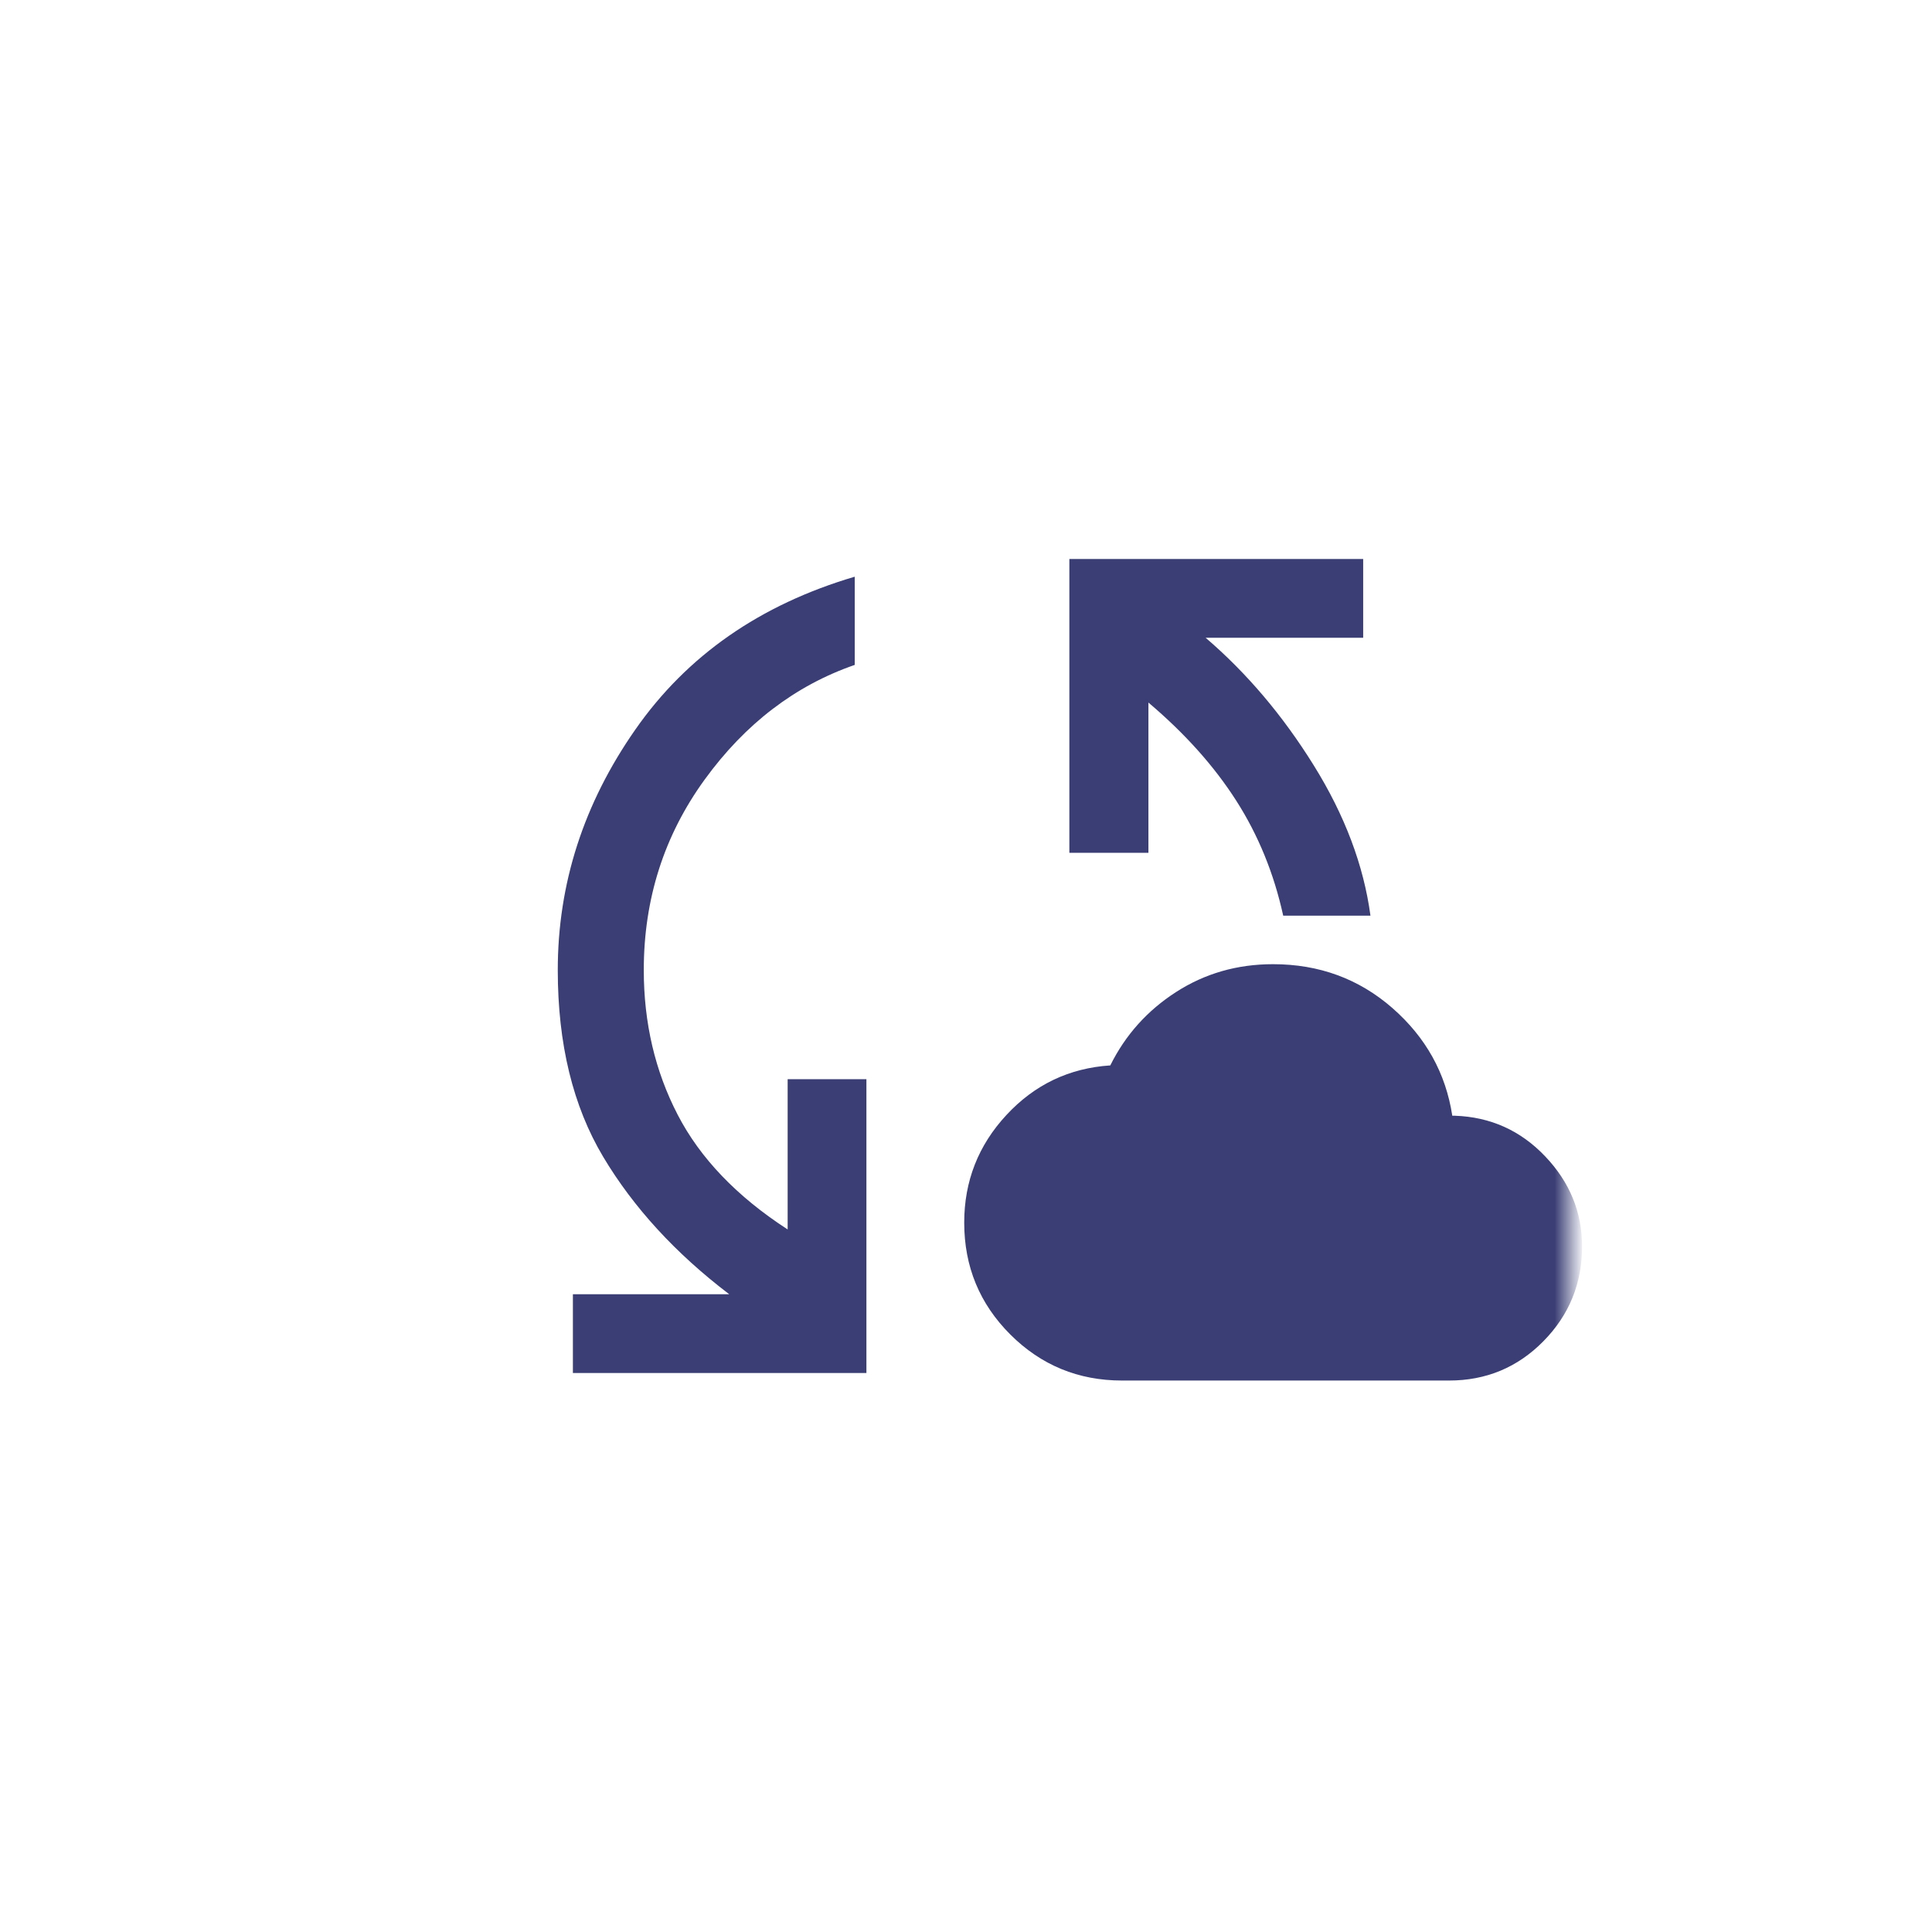 <svg width="64" height="64" viewBox="0 0 64 64" fill="none" xmlns="http://www.w3.org/2000/svg">
<mask id="mask0_1934_16597" style="mask-type:alpha" maskUnits="userSpaceOnUse" x="12" y="12" width="40" height="40">
<rect x="12" y="12" width="40" height="40" fill="#D9D9D9"/>
</mask>
<g mask="url(#mask0_1934_16597)">
<path d="M18.978 45.483V42.873H24.156C22.378 41.52 20.987 40.004 19.983 38.324C18.98 36.645 18.477 34.582 18.477 32.135C18.477 29.274 19.334 26.619 21.046 24.168C22.757 21.716 25.18 20.029 28.314 19.104V22.026C26.342 22.709 24.684 23.976 23.341 25.827C21.998 27.678 21.326 29.781 21.326 32.135C21.326 33.884 21.7 35.48 22.447 36.924C23.194 38.368 24.409 39.636 26.092 40.727V35.75H28.701V45.483H18.978ZM37.17 45.732C35.721 45.732 34.487 45.224 33.468 44.207C32.45 43.19 31.941 41.955 31.941 40.501C31.941 39.129 32.407 37.94 33.34 36.935C34.273 35.929 35.42 35.382 36.78 35.293C37.279 34.287 38.005 33.476 38.959 32.862C39.913 32.248 40.983 31.94 42.17 31.94C43.699 31.94 45.017 32.425 46.124 33.392C47.232 34.361 47.893 35.55 48.109 36.96H48.192C49.372 37 50.37 37.448 51.185 38.305C52.001 39.161 52.408 40.157 52.408 41.292C52.408 42.517 51.981 43.563 51.126 44.431C50.271 45.298 49.23 45.732 48.003 45.732H37.17ZM42.508 30.333C42.202 28.937 41.683 27.666 40.952 26.523C40.221 25.379 39.251 24.296 38.043 23.273V28.25H35.424V18.517H45.157V21.127H39.938C41.299 22.292 42.493 23.701 43.52 25.354C44.548 27.007 45.174 28.667 45.398 30.333H42.508Z" fill="#3A3E74"/>
</g>
</svg>
